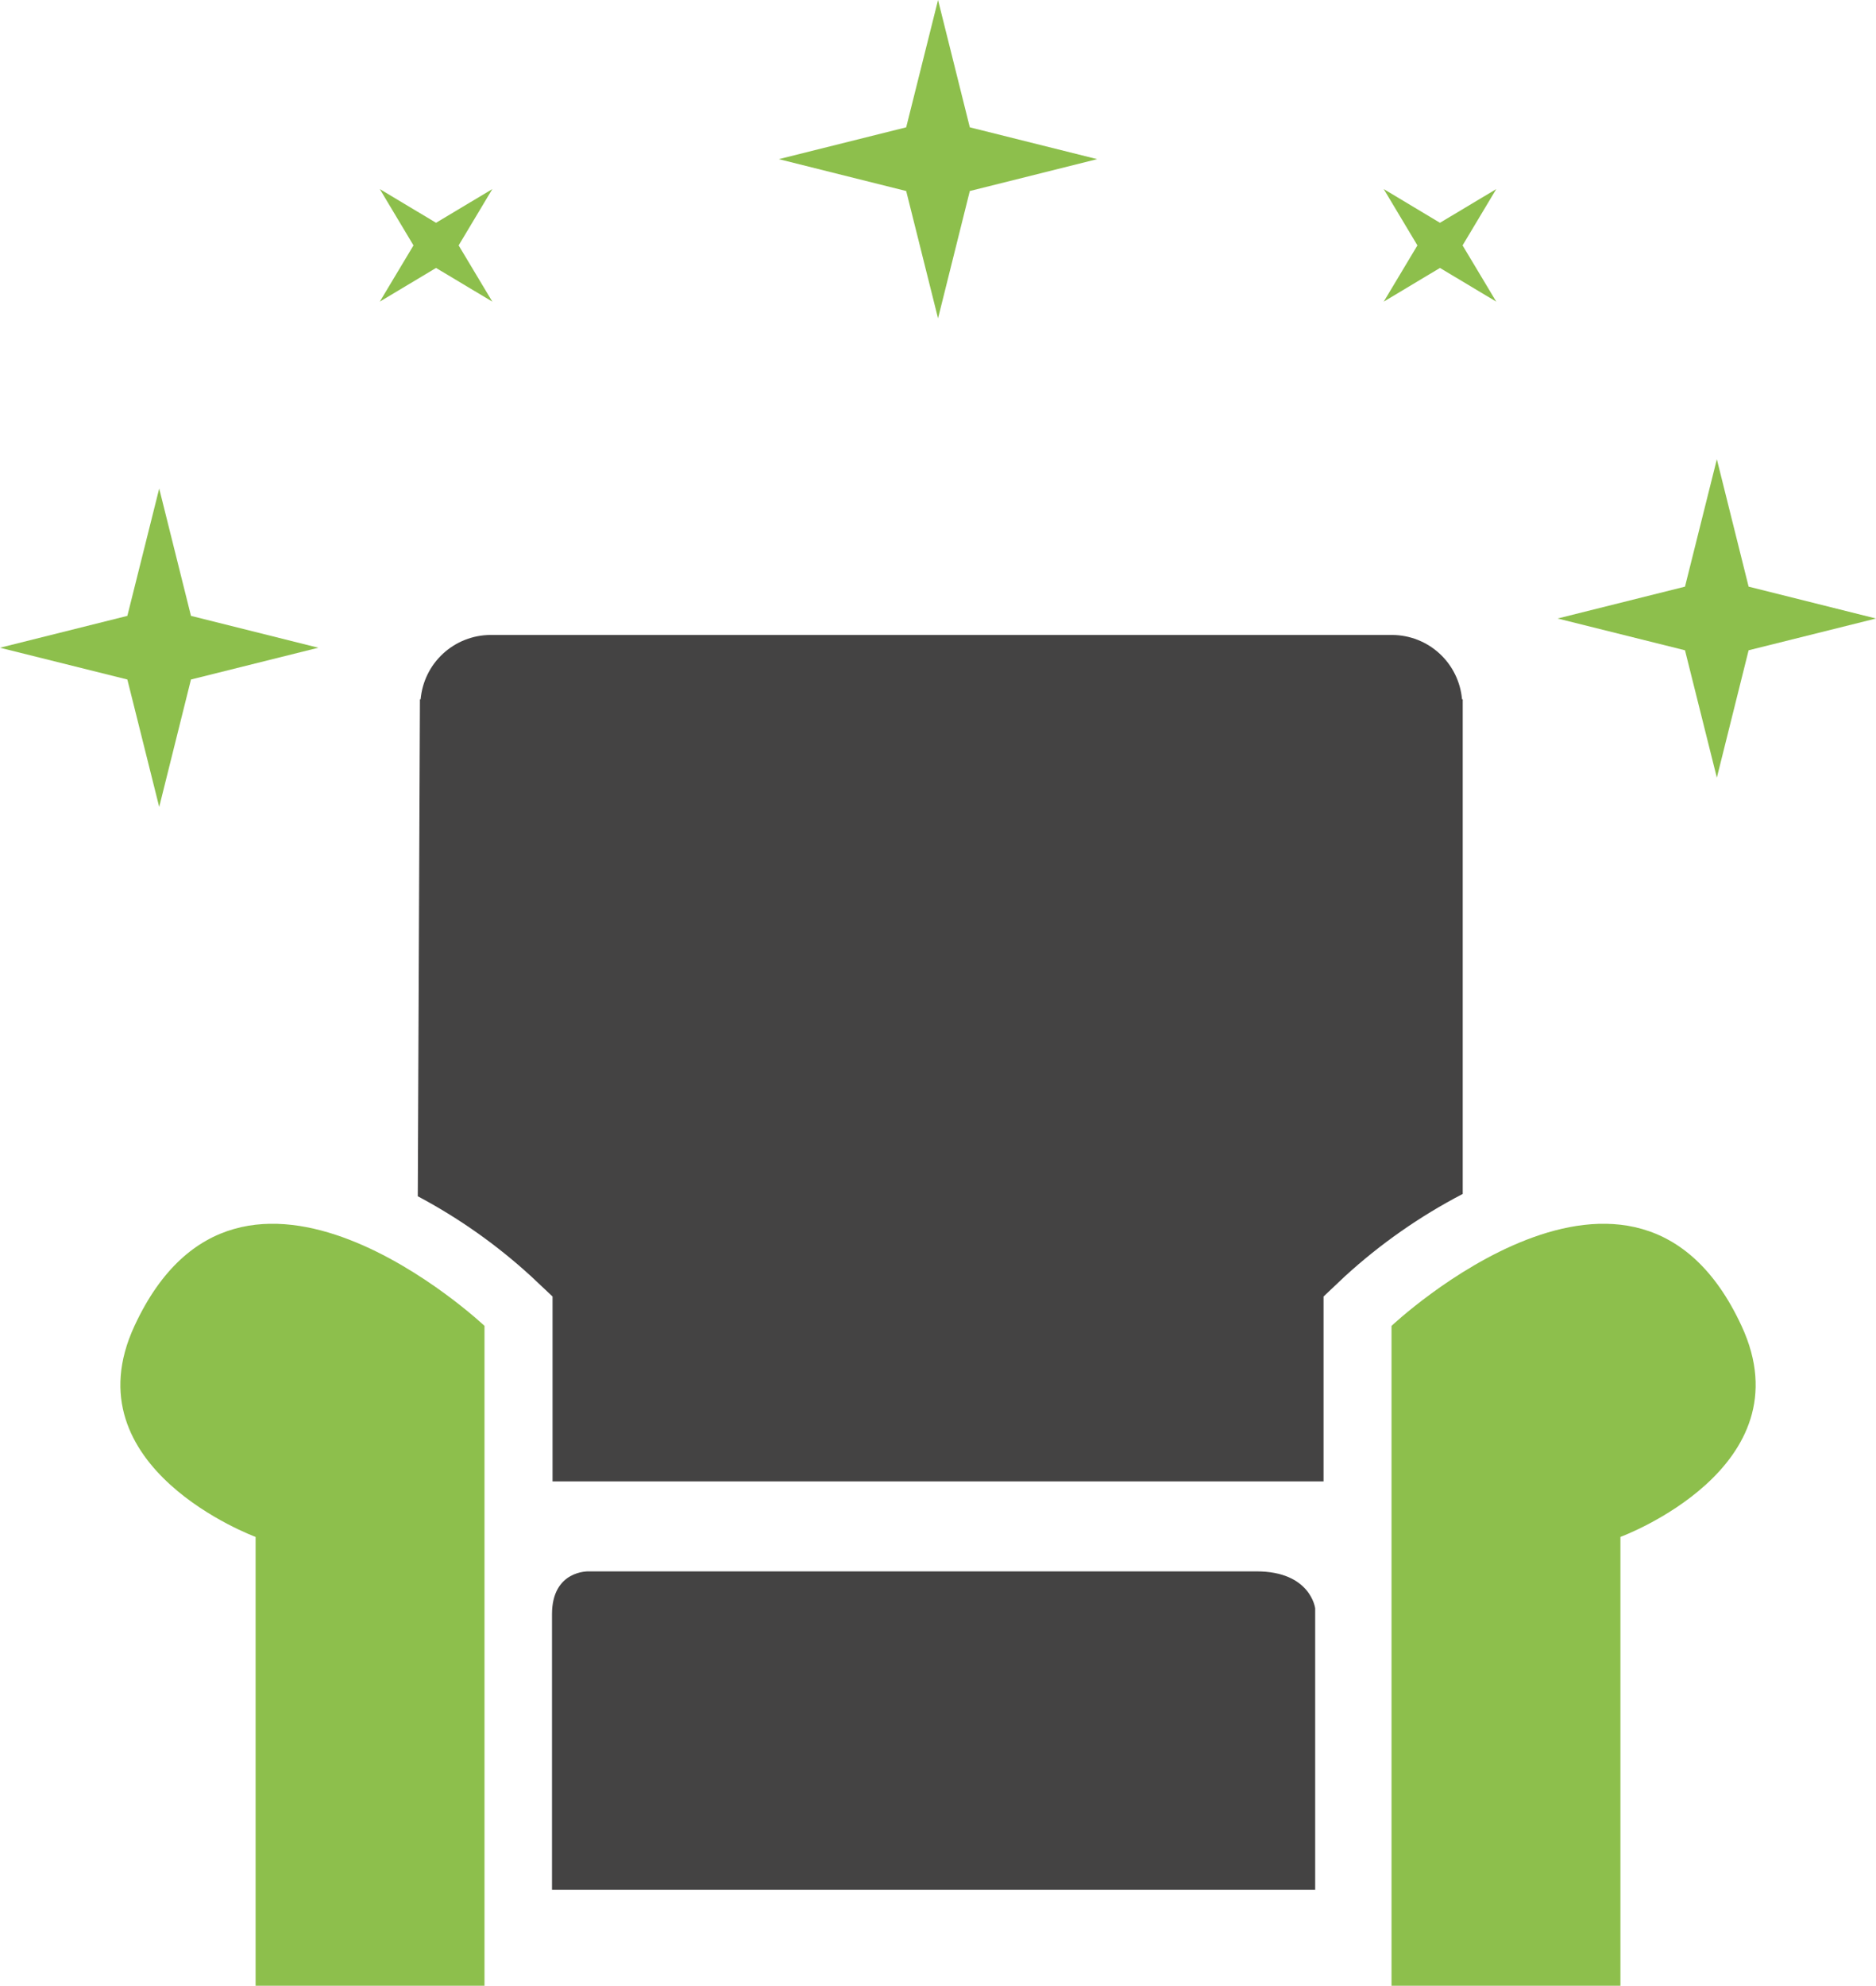 <svg xmlns="http://www.w3.org/2000/svg" xmlns:xlink="http://www.w3.org/1999/xlink" width="61.249" height="64.818" viewBox="0 0 61.249 64.818"><defs><clipPath id="a"><path d="M711.022-2219.115h-21.8s-1.2-.049-1.2,1.4v8.991h24.917v-9.183s-.143-1.208-1.916-1.208" fill="none" clip-rule="evenodd"/></clipPath><clipPath id="b"><path d="M713.909-2228.746a18,18,0,0,1,3.847-2.689v-16.146h-.023a2.3,2.3,0,0,0-2.276-2.1H686.012a2.3,2.3,0,0,0-2.279,2.1h-.023l-.07,16.222a17.923,17.923,0,0,1,3.7,2.613l.7.659v6.035h25.172v-6.035Z" fill="none" clip-rule="evenodd"/></clipPath><clipPath id="c"><path d="M674.391-2227.128c-2.157,4.641,3.954,6.888,3.954,6.888v14.651h7.474v-21.539s-7.954-7.5-11.428,0" fill="none" clip-rule="evenodd"/></clipPath><clipPath id="d"><path d="M673.929-2205.589h11.889v-24.87H673.929Z" fill="none"/></clipPath><clipPath id="e"><path d="M726.859-2227.128c-3.474-7.5-11.428,0-11.428,0v21.539h7.474v-14.651s6.111-2.247,3.954-6.888" fill="none" clip-rule="evenodd"/></clipPath><clipPath id="f"><path d="M715.431-2205.589H727.32v-24.87H715.431Z" fill="none"/></clipPath><clipPath id="g"><path d="M705.822-2265.212l-4.159-1.039-1.037-4.156-1.04,4.156-4.159,1.039,4.159,1.04,1.04,4.156,1.037-4.156Z" fill="none" clip-rule="evenodd"/></clipPath><clipPath id="h"><path d="M695.428-2260.016h10.394v-10.39H695.428Z" fill="none"/></clipPath><clipPath id="i"><path d="M680.393-2249.264l-4.158-1.04-1.037-4.156-1.04,4.156-4.159,1.04,4.159,1.037,1.04,4.159,1.037-4.159Z" fill="none" clip-rule="evenodd"/></clipPath><clipPath id="j"><path d="M670-2244.068h10.393v-10.391H670Z" fill="none"/></clipPath><clipPath id="k"><path d="M731.249-2250.218l-4.159-1.04-1.037-4.159-1.04,4.159-4.159,1.04,4.159,1.037,1.04,4.158,1.037-4.158Z" fill="none" clip-rule="evenodd"/></clipPath><clipPath id="l"><path d="M686.074-2264.235l-1.838,1.1-1.836-1.1,1.1,1.838-1.1,1.836,1.836-1.1,1.838,1.1-1.1-1.836Z" fill="none" clip-rule="evenodd"/></clipPath><clipPath id="m"><path d="M718.851-2264.235l-1.838,1.1-1.836-1.1,1.1,1.838-1.1,1.836,1.836-1.1,1.838,1.1-1.1-1.836Z" fill="none" clip-rule="evenodd"/></clipPath></defs><g transform="translate(-670 2270.407)"><g clip-path="url(#a)"><path d="M687.021-2220.164h26.917v12.44H687.021Z" fill="#444343"/></g><g clip-path="url(#b)"><path d="M682.64-2250.684h36.116v29.632H682.64Z" fill="#444343"/></g><g clip-path="url(#c)"><g clip-path="url(#d)"><path d="M672.929-2231.459h13.889v26.87H672.929Z" fill="#8dbf4c"/></g></g><g clip-path="url(#e)"><g clip-path="url(#f)"><path d="M714.431-2231.459H728.32v26.87H714.431Z" fill="#8dbf4c"/></g></g><g clip-path="url(#g)"><g clip-path="url(#h)"><path d="M694.428-2271.407h12.394v12.391H694.428Z" fill="#8dbf4c"/></g></g><g clip-path="url(#i)"><g clip-path="url(#j)"><path d="M669-2255.46h12.393v12.392H669Z" fill="#8dbf4c"/></g></g><g clip-path="url(#k)"><path d="M719.855-2256.417h12.394v12.394H719.855Z" fill="#8dbf4c"/></g><g clip-path="url(#l)"><path d="M681.4-2265.235h5.674v5.674H681.4Z" fill="#8dbf4c"/></g><g clip-path="url(#m)"><path d="M714.177-2265.235h5.674v5.674h-5.674Z" fill="#8dbf4c"/></g></g></svg>